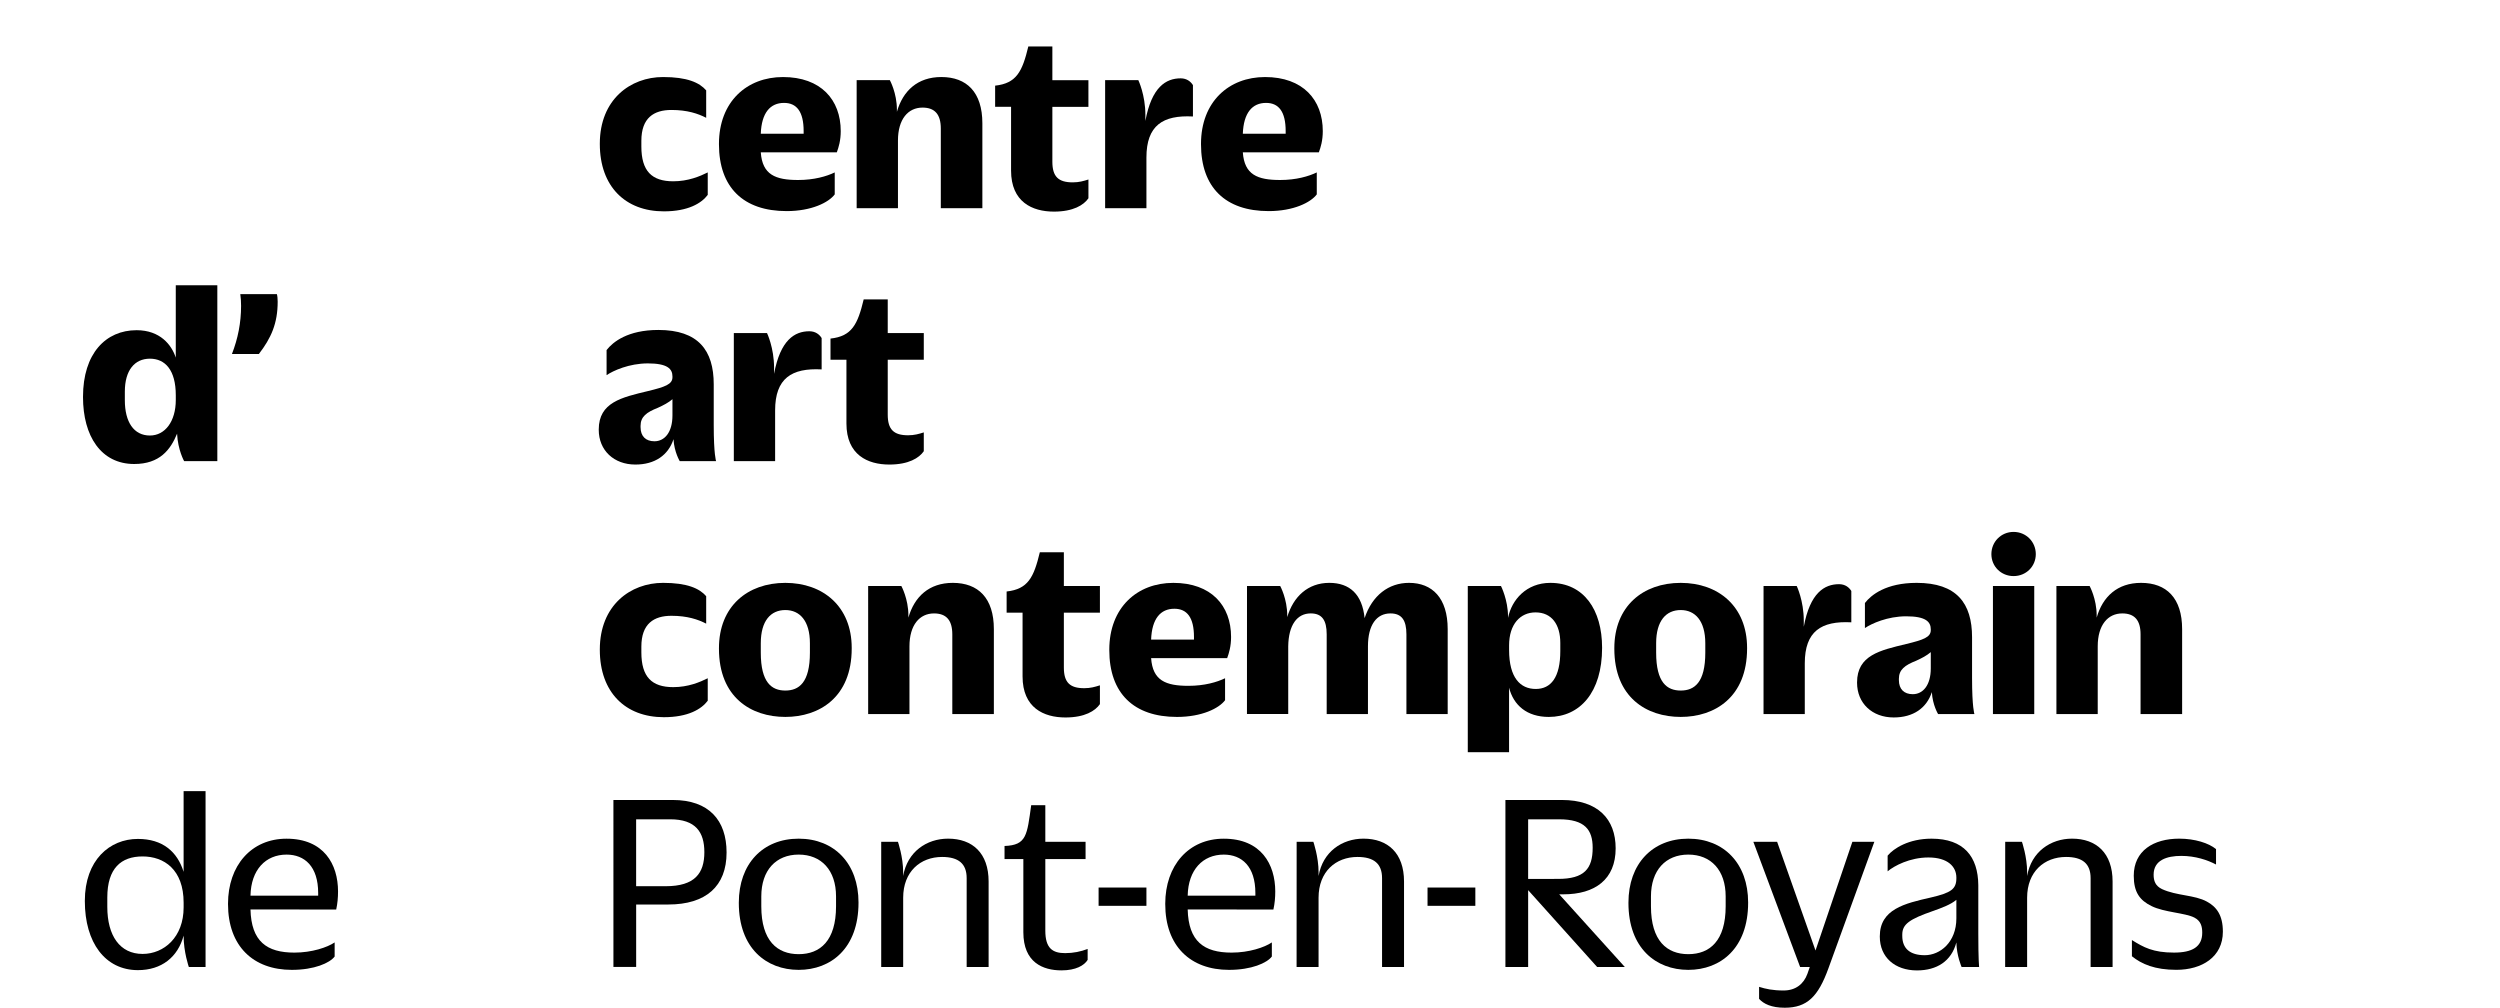 <?xml version="1.0" encoding="utf-8"?>
<!-- Generator: Adobe Illustrator 16.0.0, SVG Export Plug-In . SVG Version: 6.00 Build 0)  -->
<!DOCTYPE svg PUBLIC "-//W3C//DTD SVG 1.1//EN" "http://www.w3.org/Graphics/SVG/1.1/DTD/svg11.dtd">
<svg version="1.1" id="Calque_1" xmlns="http://www.w3.org/2000/svg" xmlns:xlink="http://www.w3.org/1999/xlink" x="0px" y="0px"
	 width="191.367px" height="77.139px" viewBox="0 0 191.367 77.139" enable-background="new 0 0 191.367 77.139"
	 xml:space="preserve">
<g>
	<g>
		<path d="M45.914,11.018v-0.02c0-3.381,2.341-5.101,4.841-5.101c1.84,0,2.78,0.42,3.301,1.02v2.101c-0.621-0.32-1.44-0.6-2.661-0.6
			c-1.34,0-2.301,0.6-2.301,2.36v0.439c0,1.88,0.8,2.661,2.44,2.661c1.141,0,2.041-0.38,2.641-0.68v1.721
			c-0.48,0.64-1.5,1.26-3.36,1.26C47.875,16.179,45.914,14.278,45.914,11.018z"/>
		<path d="M58.235,11.658c0.12,1.72,1.12,2.12,2.861,2.12c1.22,0,2.18-0.28,2.8-0.58v1.681c-0.46,0.62-1.78,1.28-3.681,1.28
			c-3.301,0-5.181-1.801-5.181-5.121v-0.02c0-3.241,2.141-5.121,4.901-5.121c2.9,0,4.421,1.74,4.421,4.141
			c0,0.72-0.16,1.24-0.3,1.621L58.235,11.658L58.235,11.658z M58.235,10.237h3.281v-0.2c0-1.5-0.54-2.16-1.5-2.16
			C58.955,7.877,58.295,8.637,58.235,10.237z"/>
		<path d="M65.574,6.136h2.541c0,0,0.54,0.98,0.54,2.261v0.16c0.46-1.601,1.58-2.661,3.401-2.661c1.94,0,3.141,1.16,3.141,3.541
			v6.501h-3.181V9.837c0-1.081-0.46-1.601-1.4-1.601c-1.1,0-1.88,0.88-1.88,2.521v5.181h-3.161L65.574,6.136L65.574,6.136z"/>
		<path d="M77.394,13.058V8.177h-1.22v-1.62c1.64-0.18,2.08-1.081,2.541-3.001h1.84v2.581h2.76v2.041h-2.76v4.201
			c0,1.14,0.46,1.58,1.561,1.58c0.479,0,0.82-0.1,1.2-0.22v1.438c-0.36,0.521-1.16,1.021-2.641,1.021
			C79.014,16.199,77.394,15.458,77.394,13.058z"/>
		<path d="M84.594,6.136h2.541c0,0,0.54,1.121,0.54,2.661v0.46c0.48-2.601,1.58-3.26,2.701-3.26c0.48,0,0.78,0.26,0.94,0.52v2.4
			c-2.3-0.12-3.561,0.68-3.561,3.141v3.881h-3.161V6.136z"/>
		<path d="M95.134,11.658c0.12,1.72,1.12,2.12,2.86,2.12c1.221,0,2.18-0.28,2.801-0.58v1.681c-0.461,0.62-1.781,1.28-3.682,1.28
			c-3.3,0-5.18-1.801-5.18-5.121v-0.02c0-3.241,2.141-5.121,4.901-5.121c2.9,0,4.421,1.74,4.421,4.141
			c0,0.72-0.159,1.24-0.301,1.621L95.134,11.658L95.134,11.658z M95.134,10.237h3.28v-0.2c0-1.5-0.539-2.16-1.5-2.16
			C95.854,7.877,95.194,8.637,95.134,10.237z"/>
	</g>
	<g>
		<path d="M6.354,30.397v-0.02c0-3.321,1.74-5.101,4.101-5.101c1.8,0,2.681,1.12,3,2.1v-5.541h3.181v13.463h-2.541
			c0,0-0.479-0.84-0.54-2.101c-0.5,1.22-1.32,2.321-3.281,2.321C7.734,35.519,6.354,33.378,6.354,30.397z M13.456,30.617v-0.36
			c0-1.94-0.82-2.801-1.98-2.801c-1.18,0-1.92,0.9-1.92,2.521v0.66c0,1.661,0.68,2.701,1.92,2.701
			C12.635,33.338,13.456,32.258,13.456,30.617z"/>
		<path d="M17.754,27.097c0.46-1.18,0.7-2.399,0.7-3.681c0-0.32-0.02-0.64-0.06-0.9h2.801c0.04,0.14,0.06,0.36,0.06,0.58
			c0,1.66-0.5,2.781-1.44,4.001H17.754z"/>
	</g>
	<g>
		<path d="M45.832,32.898v-0.02c0-2.081,1.761-2.46,3.761-2.941c1.32-0.32,1.881-0.52,1.881-1.06v-0.06c0-0.58-0.38-1-1.881-1
			c-1.44,0-2.66,0.56-3.161,0.9v-1.92c0.48-0.62,1.621-1.54,3.961-1.54c3.061,0,4.241,1.56,4.241,4.161v3.121
			c0,2.261,0.18,2.761,0.18,2.761h-2.78c0,0-0.42-0.68-0.48-1.68c-0.399,1.22-1.42,1.94-2.92,1.94
			C46.993,35.559,45.832,34.478,45.832,32.898z M51.474,31.797v-1.24c-0.3,0.26-0.68,0.46-1.121,0.66
			c-0.86,0.34-1.32,0.68-1.32,1.38v0.101c0,0.7,0.4,1.08,1.061,1.08C50.873,33.778,51.474,33.098,51.474,31.797z"/>
		<path d="M56.172,25.496h2.541c0,0,0.54,1.121,0.54,2.661v0.46c0.48-2.6,1.58-3.26,2.701-3.26c0.48,0,0.78,0.26,0.94,0.52v2.4
			c-2.3-0.12-3.561,0.68-3.561,3.141v3.881h-3.161V25.496z"/>
		<path d="M64.792,32.418v-4.881h-1.22v-1.62c1.64-0.18,2.08-1.081,2.541-3.001h1.84v2.581h2.76v2.041h-2.76v4.201
			c0,1.14,0.46,1.58,1.56,1.58c0.48,0,0.82-0.101,1.2-0.22v1.44c-0.36,0.52-1.16,1.021-2.641,1.021
			C66.413,35.559,64.792,34.818,64.792,32.418z"/>
	</g>
	<g>
		<path d="M45.914,49.738v-0.021c0-3.381,2.341-5.101,4.841-5.101c1.84,0,2.78,0.42,3.301,1.02v2.102
			c-0.621-0.32-1.44-0.601-2.661-0.601c-1.34,0-2.301,0.601-2.301,2.36v0.44c0,1.88,0.8,2.661,2.44,2.661
			c1.141,0,2.041-0.38,2.641-0.68v1.721c-0.48,0.641-1.5,1.26-3.36,1.26C47.875,54.899,45.914,52.999,45.914,49.738z"/>
		<path d="M55.034,49.658v-0.04c0-3.201,2.181-5.001,5.081-5.001c2.881,0,5.081,1.8,5.081,4.98v0.04c0,3.741-2.48,5.241-5.081,5.241
			C57.495,54.879,55.034,53.378,55.034,49.658z M61.996,49.958v-0.72c0-1.72-0.78-2.541-1.88-2.541c-1.12,0-1.88,0.82-1.88,2.541
			v0.72c0,2.301,0.84,2.901,1.88,2.901C61.156,52.858,61.996,52.258,61.996,49.958z"/>
		<path d="M66.454,44.856h2.541c0,0,0.54,0.98,0.54,2.261v0.16c0.46-1.602,1.58-2.661,3.401-2.661c1.94,0,3.141,1.16,3.141,3.541
			v6.501h-3.181v-6.102c0-1.081-0.46-1.601-1.4-1.601c-1.1,0-1.88,0.88-1.88,2.521v5.181h-3.161L66.454,44.856L66.454,44.856z"/>
		<path d="M78.274,51.778v-4.881h-1.22v-1.62c1.64-0.181,2.08-1.081,2.541-3.001h1.84v2.581h2.76v2.041h-2.76v4.201
			c0,1.14,0.46,1.58,1.56,1.58c0.48,0,0.82-0.1,1.2-0.22v1.44c-0.36,0.52-1.16,1.021-2.64,1.021
			C79.895,54.919,78.274,54.179,78.274,51.778z"/>
		<path d="M88.114,50.378c0.12,1.72,1.12,2.12,2.861,2.12c1.22,0,2.18-0.28,2.8-0.58v1.681c-0.46,0.62-1.78,1.28-3.681,1.28
			c-3.301,0-5.181-1.801-5.181-5.121v-0.02c0-3.241,2.141-5.121,4.901-5.121c2.9,0,4.421,1.74,4.421,4.141
			c0,0.72-0.16,1.24-0.3,1.621L88.114,50.378L88.114,50.378z M88.114,48.958h3.281v-0.2c0-1.5-0.54-2.16-1.5-2.16
			C88.834,46.597,88.174,47.357,88.114,48.958z"/>
		<path d="M95.454,44.856h2.541c0,0,0.539,0.98,0.539,2.261v0.12c0.461-1.562,1.579-2.621,3.221-2.621c1.562,0,2.521,0.88,2.701,2.7
			c0.58-1.74,1.84-2.7,3.399-2.7c1.781,0,2.961,1.16,2.961,3.541v6.501h-3.159v-6.102c0-1.081-0.361-1.601-1.222-1.601
			c-1.062,0-1.722,0.88-1.722,2.521v5.181h-3.159v-6.102c0-1.081-0.359-1.601-1.222-1.601c-1.039,0-1.699,0.88-1.722,2.521v5.181
			h-3.159L95.454,44.856L95.454,44.856z"/>
		<path d="M112.354,44.856h2.541c0,0,0.539,1.061,0.539,2.341v0.1c0.279-1.38,1.4-2.68,3.24-2.68c2.561,0,3.961,2.06,3.961,4.961
			v0.02c0,3.401-1.699,5.281-4.08,5.281c-1.68,0-2.701-0.9-3.041-2.241v4.941h-3.16V44.856z M119.436,49.838v-0.62
			c0-1.42-0.66-2.341-1.898-2.341c-1.162,0-2.021,0.9-2.021,2.521v0.36c0,2.12,0.858,2.98,2.041,2.98
			C118.715,52.738,119.436,51.858,119.436,49.838z"/>
		<path d="M123.572,49.658v-0.04c0-3.201,2.182-5.001,5.082-5.001c2.881,0,5.08,1.8,5.08,4.98v0.04c0,3.741-2.48,5.241-5.08,5.241
			C126.033,54.879,123.572,53.378,123.572,49.658z M130.535,49.958v-0.72c0-1.72-0.781-2.541-1.881-2.541
			c-1.121,0-1.881,0.82-1.881,2.541v0.72c0,2.301,0.84,2.901,1.881,2.901S130.535,52.258,130.535,49.958z"/>
		<path d="M134.994,44.856h2.539c0,0,0.541,1.121,0.541,2.661v0.46c0.479-2.6,1.58-3.26,2.701-3.26c0.479,0,0.777,0.26,0.938,0.521
			v2.399c-2.301-0.12-3.562,0.68-3.562,3.142v3.881h-3.158L134.994,44.856L134.994,44.856z"/>
		<path d="M142.152,52.258v-0.02c0-2.081,1.762-2.46,3.762-2.941c1.32-0.32,1.881-0.52,1.881-1.06v-0.061c0-0.58-0.381-1-1.881-1
			c-1.439,0-2.66,0.561-3.16,0.9v-1.92c0.48-0.62,1.619-1.54,3.961-1.54c3.061,0,4.24,1.56,4.24,4.161v3.121
			c0,2.261,0.18,2.761,0.18,2.761h-2.779c0,0-0.422-0.68-0.479-1.68c-0.398,1.22-1.42,1.94-2.922,1.94
			C143.314,54.919,142.152,53.838,142.152,52.258z M147.795,51.158v-1.24c-0.301,0.26-0.68,0.46-1.121,0.66
			c-0.859,0.34-1.32,0.68-1.32,1.38v0.1c0,0.7,0.4,1.08,1.062,1.08C147.193,53.138,147.795,52.458,147.795,51.158z"/>
		<path d="M152.434,42.416c0-0.94,0.74-1.7,1.699-1.7c0.961,0,1.701,0.76,1.701,1.7s-0.74,1.681-1.701,1.681
			C153.174,44.097,152.434,43.356,152.434,42.416z M152.553,44.856h3.162v9.802h-3.162V44.856z"/>
		<path d="M157.412,44.856h2.541c0,0,0.541,0.98,0.541,2.261v0.16c0.459-1.602,1.58-2.661,3.4-2.661c1.938,0,3.141,1.16,3.141,3.541
			v6.501h-3.182v-6.102c0-1.081-0.459-1.601-1.4-1.601c-1.1,0-1.879,0.88-1.879,2.521v5.181h-3.162V44.856z"/>
	</g>
	<g>
		<path d="M6.494,68.978v-0.02c0-3.121,1.9-4.741,4.061-4.741c1.9,0,3.021,0.98,3.5,2.521v-6.181h1.68V74.02h-1.28
			c0,0-0.4-1.14-0.4-2.4c-0.44,1.64-1.68,2.641-3.5,2.641C8.054,74.259,6.494,72.158,6.494,68.978z M14.056,69.458v-0.36
			c0-2.541-1.5-3.541-3.141-3.541s-2.701,0.9-2.701,3.142v0.72c0,2.201,0.96,3.601,2.701,3.601
			C12.555,73.019,14.056,71.738,14.056,69.458z"/>
		<path d="M19.174,69.618c0.06,2.44,1.24,3.301,3.361,3.301c1.34,0,2.521-0.4,3.081-0.78v1.08c-0.38,0.5-1.56,1.021-3.281,1.021
			c-2.94,0-4.881-1.801-4.881-5.041v-0.021c0-2.921,1.78-4.979,4.481-4.979c2.86,0,3.941,1.96,3.941,4.041
			c0,0.46-0.04,0.92-0.14,1.38L19.174,69.618L19.174,69.618z M19.174,68.558h5.181v-0.2c0-2.041-1.04-2.941-2.42-2.941
			C20.334,65.417,19.214,66.577,19.174,68.558z"/>
	</g>
	<g>
		<path d="M46.955,61.236h4.541c2.76,0,4.121,1.541,4.121,4.021c0,2.581-1.58,3.98-4.461,3.98h-2.46v4.781h-1.74L46.955,61.236
			L46.955,61.236z M50.955,67.837c2.241,0,2.961-1,2.961-2.601c0-1.541-0.66-2.521-2.621-2.521h-2.601v5.121L50.955,67.837
			L50.955,67.837z"/>
		<path d="M56.554,69.118v-0.021c0-2.98,1.84-4.9,4.581-4.9c2.74,0,4.581,1.92,4.581,4.881v0.02c0,3.48-2.101,5.142-4.581,5.142
			C58.655,74.239,56.554,72.578,56.554,69.118z M63.996,69.377v-0.76c0-2-1.12-3.201-2.86-3.201c-1.74,0-2.861,1.201-2.861,3.201
			v0.76c0,2.641,1.22,3.661,2.861,3.661C62.775,73.039,63.996,72.018,63.996,69.377z"/>
		<path d="M67.454,64.437h1.28c0,0,0.4,1.14,0.4,2.34v0.279c0.32-1.859,1.8-2.86,3.44-2.86c1.86,0,3.101,1.101,3.101,3.281v6.542
			h-1.68v-6.801c0-1.101-0.62-1.621-1.88-1.621c-1.66,0-2.98,1.12-2.98,3.121v5.301h-1.681V64.437z"/>
		<path d="M78.334,71.358v-5.601h-1.44v-1c1.701-0.06,1.721-0.84,2.041-3.121h1.081v2.801h3.081v1.32h-3.081v5.481
			c0,1.359,0.56,1.721,1.52,1.721c0.62,0,1.2-0.12,1.72-0.32v0.84c-0.26,0.42-0.9,0.8-2,0.8
			C79.834,74.279,78.334,73.679,78.334,71.358z"/>
		<path d="M84.094,67.938h3.661v1.4h-3.661V67.938z"/>
		<path d="M90.914,69.618c0.06,2.44,1.24,3.301,3.361,3.301c1.34,0,2.521-0.4,3.081-0.78v1.08c-0.379,0.5-1.56,1.021-3.279,1.021
			c-2.94,0-4.881-1.801-4.881-5.041v-0.021c0-2.921,1.78-4.979,4.481-4.979c2.86,0,3.94,1.96,3.94,4.041
			c0,0.46-0.039,0.92-0.142,1.38L90.914,69.618L90.914,69.618z M90.914,68.558h5.181v-0.2c0-2.041-1.04-2.941-2.42-2.941
			C92.074,65.417,90.954,66.577,90.914,68.558z"/>
		<path d="M99.254,64.437h1.279c0,0,0.4,1.14,0.4,2.34v0.279c0.318-1.859,1.801-2.86,3.439-2.86c1.857,0,3.102,1.101,3.102,3.281
			v6.542h-1.682v-6.801c0-1.101-0.621-1.621-1.881-1.621c-1.66,0-2.979,1.12-2.979,3.121v5.301h-1.682L99.254,64.437L99.254,64.437z
			"/>
		<path d="M109.273,67.938h3.66v1.4h-3.66V67.938z"/>
		<path d="M115.234,61.236h4.318c2.762,0,4.121,1.46,4.121,3.701c0,2.38-1.58,3.521-4.002,3.521h-0.318l5.021,5.561h-2.119
			l-5.28-5.881v5.881h-1.74V61.236L115.234,61.236z M119.273,67.277c2.002,0,2.641-0.78,2.641-2.381c0-1.38-0.6-2.18-2.561-2.18
			h-2.379v4.562L119.273,67.277L119.273,67.277z"/>
		<path d="M124.652,69.118v-0.021c0-2.98,1.842-4.9,4.582-4.9s4.58,1.92,4.58,4.881v0.02c0,3.48-2.102,5.142-4.58,5.142
			C126.754,74.239,124.652,72.578,124.652,69.118z M132.094,69.377v-0.76c0-2-1.119-3.201-2.859-3.201
			c-1.738,0-2.859,1.201-2.859,3.201v0.76c0,2.641,1.221,3.661,2.859,3.661C130.875,73.038,132.094,72.018,132.094,69.377z"/>
		<path d="M134.652,76.459v-0.92c0.5,0.16,1.041,0.28,1.881,0.28c0.92,0,1.541-0.5,1.82-1.28l0.18-0.52h-0.74l-3.58-9.582h1.82
			l2.938,8.322l2.822-8.322h1.682l-3.521,9.702c-0.779,2.141-1.619,3-3.34,3C135.594,77.139,134.992,76.839,134.652,76.459z"/>
		<path d="M143.893,71.698v-0.021c0-2.081,1.9-2.521,3.92-2.979c1.541-0.36,1.941-0.641,1.941-1.48v-0.04
			c0-0.84-0.66-1.541-2.141-1.541c-1.42,0-2.621,0.64-3.121,1.061v-1.2c0.461-0.56,1.621-1.3,3.361-1.3
			c2.479,0,3.561,1.38,3.58,3.561v3.721c0,1.98,0.061,2.541,0.061,2.541h-1.34c0,0-0.381-0.86-0.4-1.88
			c-0.381,1.44-1.5,2.142-3.021,2.142C145.053,74.279,143.893,73.278,143.893,71.698z M149.754,70.298v-1.42
			c-0.42,0.36-1.121,0.62-1.801,0.86c-1.779,0.62-2.34,1-2.34,1.8v0.1c0,0.96,0.58,1.48,1.721,1.48
			C148.514,73.118,149.754,72.118,149.754,70.298z"/>
		<path d="M153.492,64.437h1.281c0,0,0.398,1.14,0.398,2.34v0.279c0.318-1.859,1.801-2.86,3.439-2.86
			c1.859,0,3.102,1.101,3.102,3.281v6.542h-1.682v-6.801c0-1.101-0.619-1.621-1.881-1.621c-1.658,0-2.979,1.12-2.979,3.121v5.301
			h-1.682L153.492,64.437L153.492,64.437z"/>
		<path d="M163.191,73.198v-1.24c0.898,0.56,1.621,0.96,3.221,0.96c1.4,0,2.162-0.44,2.162-1.521c0-0.48-0.104-0.9-0.604-1.16
			c-0.697-0.36-2.318-0.4-3.277-0.88c-0.9-0.44-1.361-1.06-1.361-2.32c0-1.92,1.521-2.841,3.48-2.841c1.199,0,2.262,0.34,2.818,0.8
			v1.18c-0.639-0.34-1.58-0.66-2.66-0.66c-1.1,0-2.117,0.32-2.117,1.44c0,0.48,0.139,0.86,0.639,1.1
			c1.121,0.521,2.502,0.44,3.441,0.96c0.738,0.4,1.221,1.04,1.221,2.3c0,1.94-1.604,2.921-3.562,2.921
			C164.953,74.239,163.932,73.798,163.191,73.198z"/>
	</g>
</g>
</svg>

